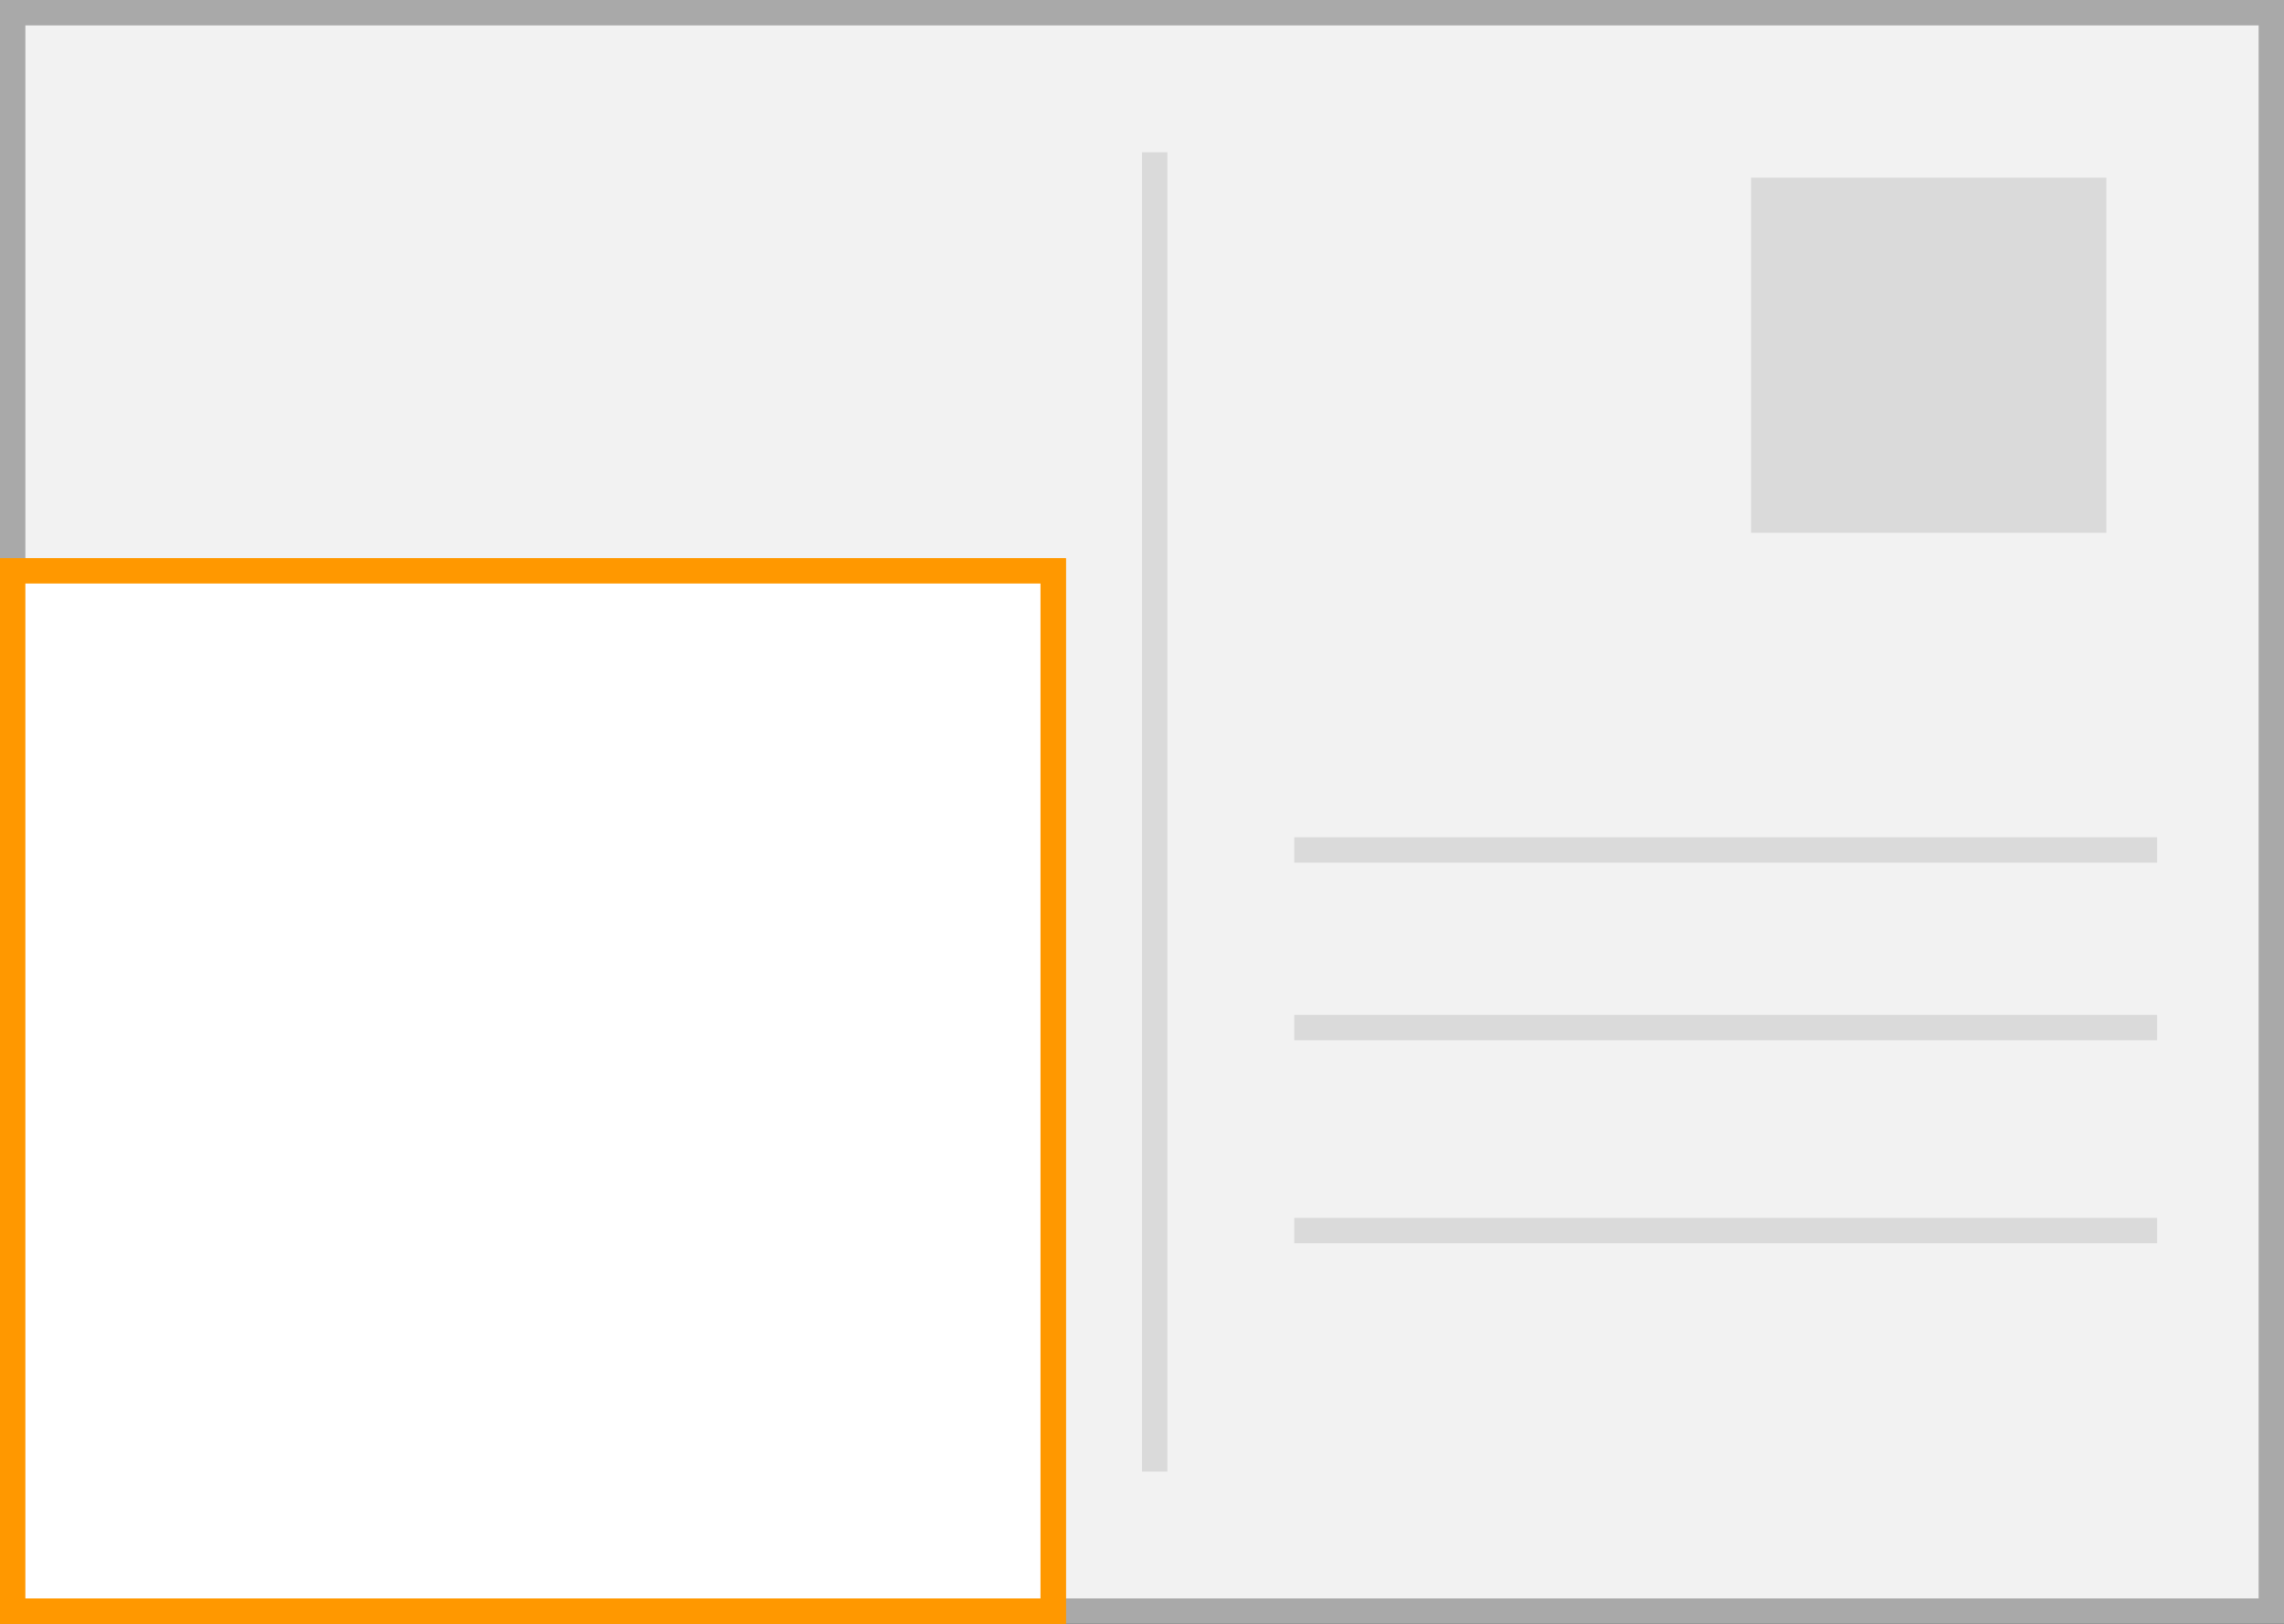 <svg xmlns="http://www.w3.org/2000/svg" width="90" height="64"><rect width="100%" height="100%" fill="#333333" stroke="none"/><path fill="#f2f2f2" stroke="#a9a9a9" stroke-miterlimit="10" d="M89.5 63.5H.5V.5h89z"/><path fill="#dadada" d="M69 7h14v14H69zM45 6h1v52h-1zM85 33v1H51v-1zM85 40v1H51v-1zM85 48v1H51v-1z"/><path fill="#fff" d="M.5 22.5h41v41H.5z"/><path d="M41 23v40H1V23h40m1-1H0v42h42V22z" fill="#ff9800"/><g><path fill="#fff" d="M.5 22.5h41v41H.5z"/><path d="M41 23v40H1V23h40m1-1H0v42h42V22z" fill="#ff9800"/></g></svg>